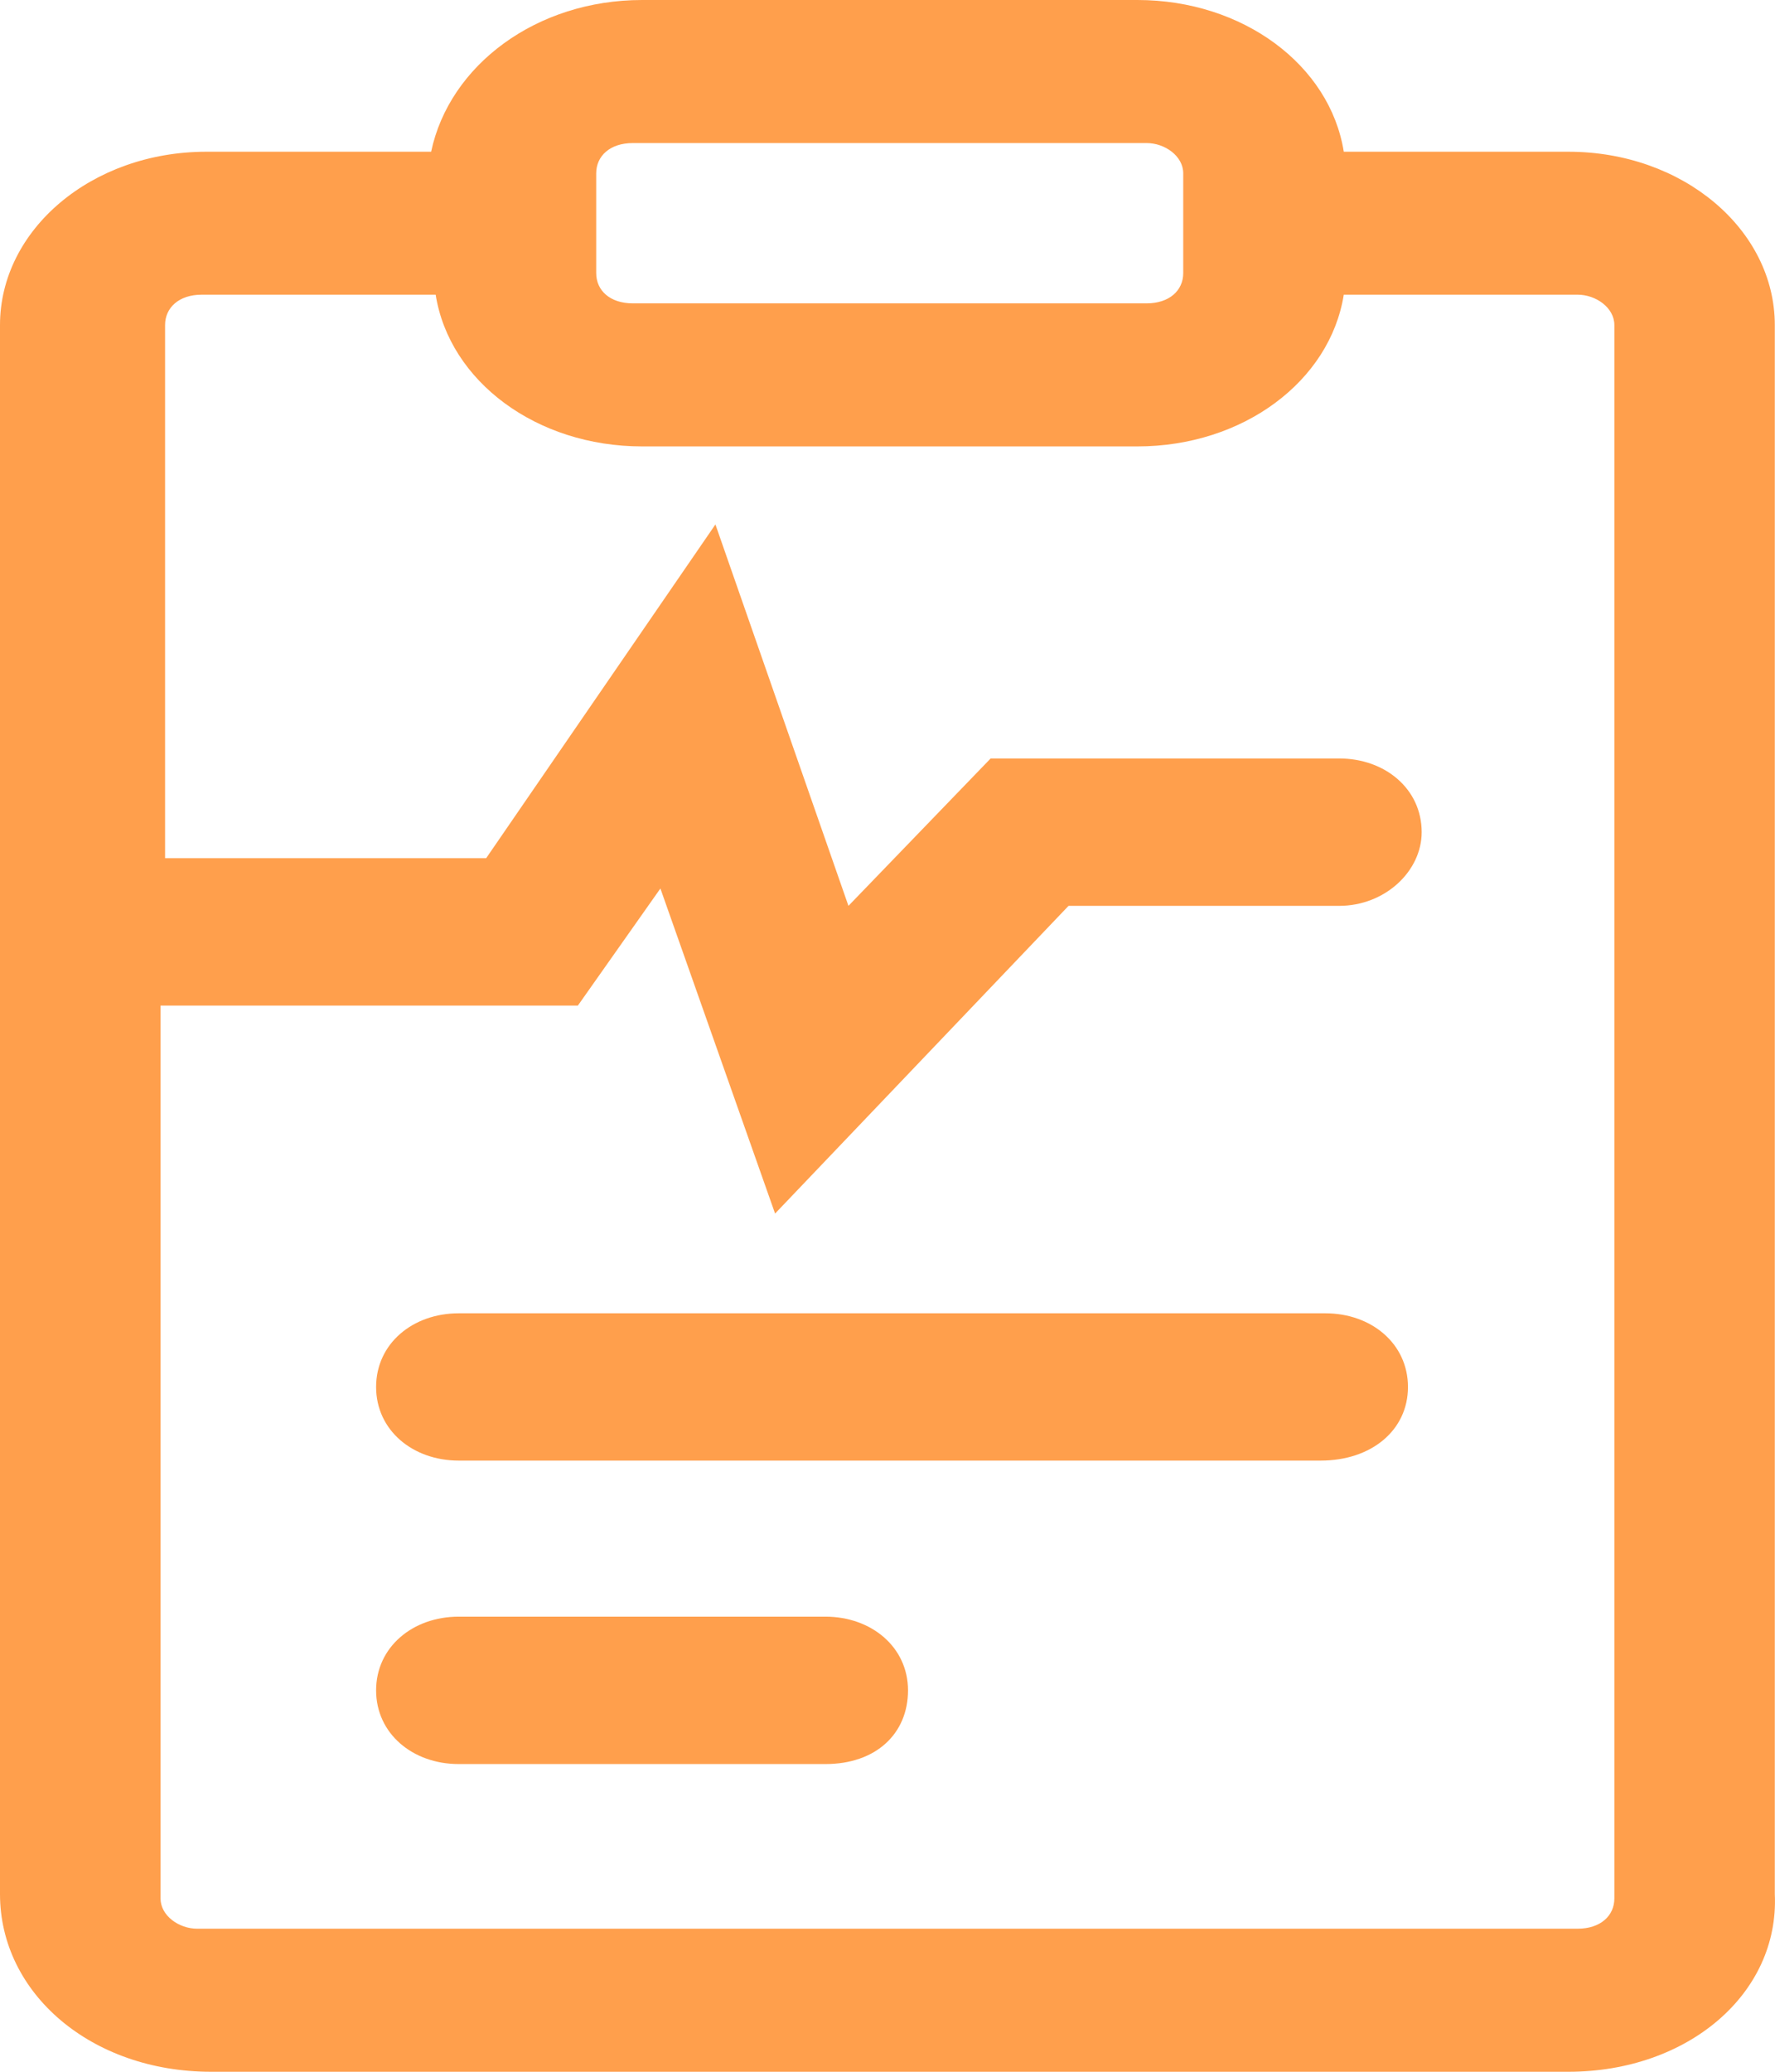 <svg width="18" height="21" viewBox="0 0 18 21" fill="none" xmlns="http://www.w3.org/2000/svg">
<path d="M4.649 1.758C4.649 0.923 5.486 0.22 6.509 0.22H11.532C12.555 0.22 13.392 0.923 13.392 1.758H15.904C16.927 1.758 17.764 2.461 17.764 3.295V19.199C17.764 20.034 16.927 20.737 15.904 20.737H2.138C1.114 20.737 0.277 20.034 0.277 19.199V3.295C0.277 2.461 1.114 1.758 2.138 1.758H4.649ZM4.649 2.768H2.045C1.673 2.768 1.394 3.032 1.394 3.295V8.919H5.021L7.16 5.843L8.509 9.666L10.137 7.952H13.578C13.904 7.952 14.183 8.172 14.183 8.479C14.183 8.743 13.904 9.007 13.578 9.007H10.742L7.951 11.906L6.788 8.523L5.765 9.973H1.394V19.243C1.394 19.507 1.673 19.77 1.998 19.77H15.997C16.322 19.77 16.601 19.55 16.601 19.243V3.295C16.601 3.032 16.322 2.768 15.997 2.768H13.392C13.392 3.603 12.555 4.306 11.532 4.306H6.509C5.486 4.35 4.649 3.647 4.649 2.768ZM6.416 1.23C6.091 1.23 5.812 1.45 5.812 1.758V2.768C5.812 3.032 6.091 3.295 6.416 3.295H11.625C11.951 3.295 12.23 3.076 12.23 2.768V1.758C12.23 1.494 11.951 1.23 11.625 1.23H6.416ZM3.998 14.103C3.998 13.839 4.277 13.576 4.603 13.576H13.392C13.718 13.576 13.997 13.795 13.997 14.103C13.997 14.366 13.718 14.63 13.392 14.63H4.649C4.277 14.586 3.998 14.366 3.998 14.103ZM3.998 17.178C3.998 16.915 4.277 16.651 4.603 16.651H8.37C8.695 16.651 8.974 16.871 8.974 17.178C8.974 17.486 8.695 17.705 8.37 17.705H4.649C4.277 17.661 3.998 17.442 3.998 17.178Z" fill="#FF9F4C"/>
<path d="M15.905 21H2.139C0.93 21 0 20.209 0 19.199V3.295C0 2.328 0.93 1.538 2.093 1.538H4.372C4.558 0.659 5.441 0 6.511 0H11.534C12.604 0 13.487 0.659 13.627 1.538H15.905C17.068 1.538 17.998 2.328 17.998 3.295V19.199C18.045 20.209 17.115 21 15.905 21ZM2.139 1.977C1.209 1.977 0.512 2.548 0.512 3.295V19.199C0.512 19.946 1.256 20.517 2.139 20.517H15.952C16.882 20.517 17.58 19.946 17.58 19.199V3.295C17.58 2.548 16.836 1.977 15.952 1.977H13.208V1.757C13.208 1.01 12.464 0.439 11.58 0.439H6.511C5.581 0.439 4.883 1.01 4.883 1.757V1.977H2.139ZM15.998 19.946H2.046C1.581 19.946 1.209 19.638 1.209 19.199V9.753H5.674L6.883 7.996L8.092 11.466L10.65 8.787H13.58C13.813 8.787 13.952 8.655 13.952 8.479C13.952 8.303 13.766 8.172 13.58 8.172H10.232L8.371 10.105L7.069 6.37L5.116 9.182H1.163V3.295C1.163 2.9 1.535 2.548 2 2.548H4.837V2.768C4.837 3.515 5.581 4.086 6.465 4.086H11.487C12.418 4.086 13.115 3.515 13.115 2.768V2.548H15.952C16.417 2.548 16.789 2.856 16.789 3.295V19.199C16.882 19.638 16.51 19.946 15.998 19.946ZM1.628 10.193V19.243C1.628 19.418 1.814 19.55 2 19.55H15.998C16.231 19.55 16.371 19.418 16.371 19.243V3.295C16.371 3.119 16.184 2.987 15.998 2.987H13.627C13.487 3.866 12.604 4.525 11.534 4.525H6.511C5.441 4.525 4.558 3.866 4.418 2.987H2.046C1.814 2.987 1.674 3.119 1.674 3.295V8.699H4.93L7.255 5.316L8.604 9.182L10.046 7.688H13.58C14.045 7.688 14.417 7.996 14.417 8.435C14.417 8.831 14.045 9.182 13.58 9.182H10.836L7.86 12.301L6.697 9.006L5.86 10.193H1.628ZM8.371 17.881H4.651C4.186 17.881 3.814 17.573 3.814 17.134C3.814 16.695 4.186 16.387 4.651 16.387H8.371C8.836 16.387 9.208 16.695 9.208 17.134C9.208 17.573 8.883 17.881 8.371 17.881ZM4.651 16.87C4.418 16.87 4.279 17.002 4.279 17.178C4.279 17.354 4.465 17.485 4.651 17.485H8.371C8.604 17.485 8.743 17.354 8.743 17.178C8.743 17.002 8.557 16.87 8.371 16.87H4.651ZM13.394 14.805H4.651C4.186 14.805 3.814 14.498 3.814 14.059C3.814 13.619 4.186 13.312 4.651 13.312H13.441C13.906 13.312 14.278 13.619 14.278 14.059C14.278 14.498 13.906 14.805 13.394 14.805ZM4.651 13.795C4.418 13.795 4.279 13.927 4.279 14.102C4.279 14.278 4.465 14.41 4.651 14.41H13.441C13.673 14.41 13.813 14.278 13.813 14.102C13.813 13.927 13.627 13.795 13.441 13.795H4.651ZM11.627 3.515H6.418C5.953 3.515 5.581 3.207 5.581 2.768V1.757C5.581 1.362 5.953 1.01 6.418 1.01H11.627C12.092 1.01 12.464 1.318 12.464 1.757V2.768C12.464 3.207 12.092 3.515 11.627 3.515ZM6.418 1.45C6.185 1.45 6.046 1.582 6.046 1.757V2.768C6.046 2.944 6.185 3.075 6.418 3.075H11.627C11.859 3.075 11.999 2.944 11.999 2.768V1.757C11.999 1.582 11.813 1.45 11.627 1.45H6.418Z" fill="#FF9F4C"/>
</svg>

